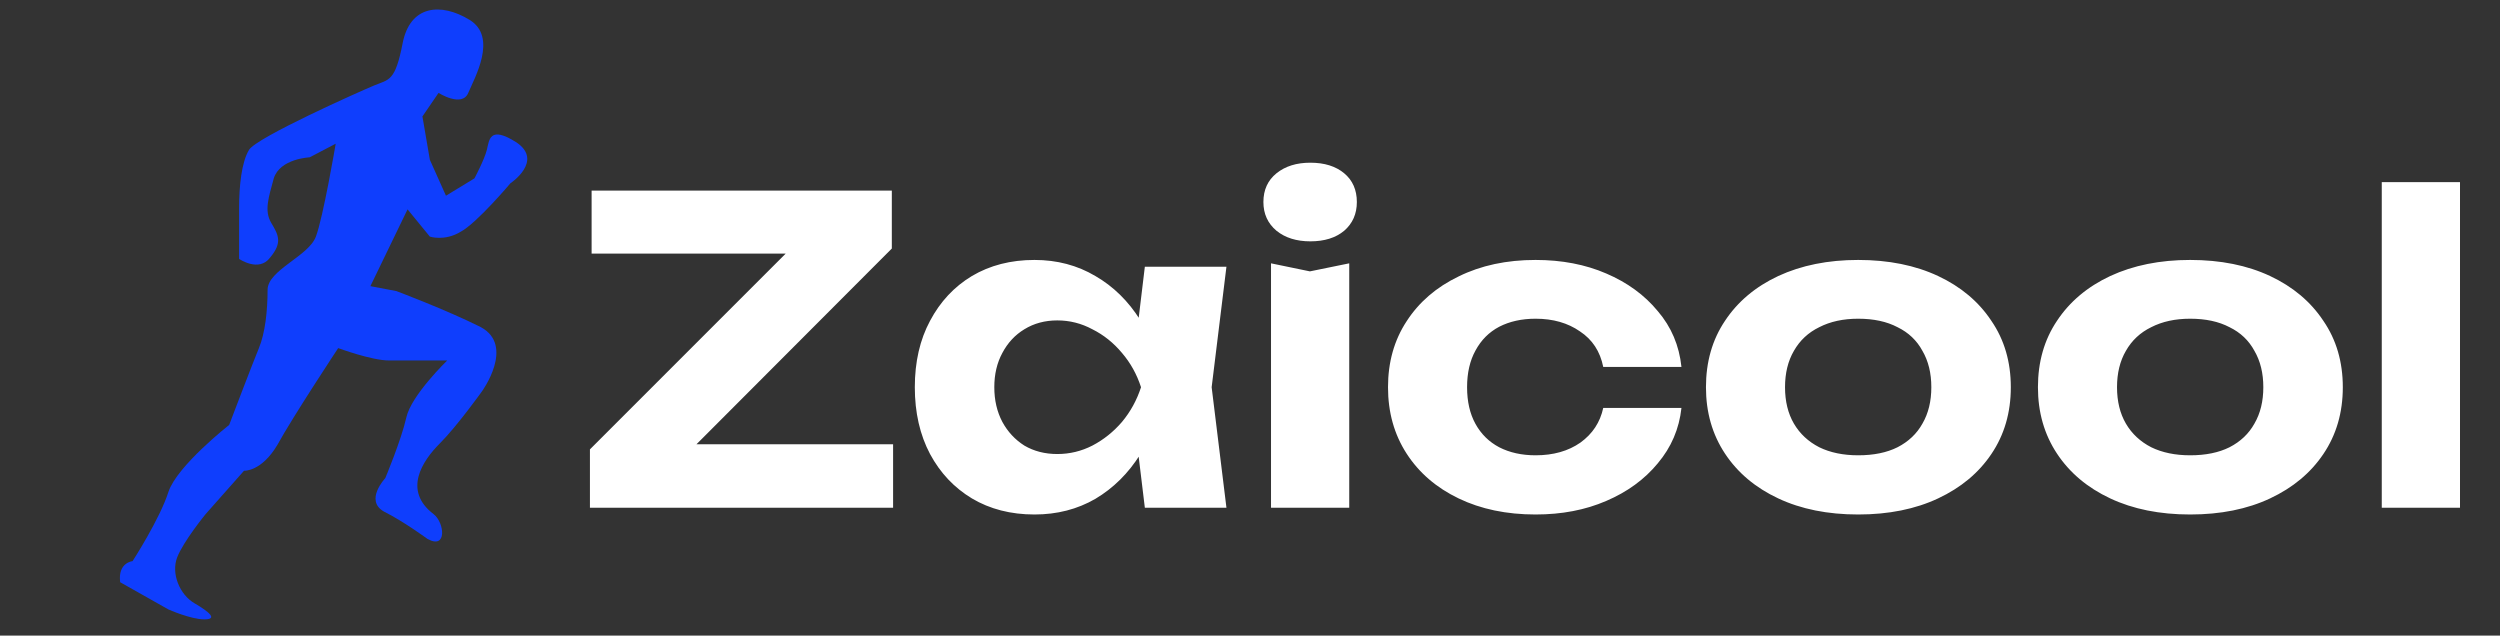 <svg width="177" height="45" viewBox="0 0 177 45" fill="none" xmlns="http://www.w3.org/2000/svg">
<rect x="0" y="0" width="177" height="45" fill="#333333" stroke="none"/>
<path d="M41.767 35.947V31.816L56.944 16.638L60.956 17.955H41.886V13.495H63.141V17.596L47.963 32.804L44.521 31.456H63.231V35.947H41.767ZM81.055 35.947L80.306 29.75L81.115 27.415L80.306 25.11L81.055 18.883H86.832L85.785 27.415L86.832 35.947H81.055ZM82.432 27.415C82.132 29.231 81.564 30.818 80.725 32.175C79.887 33.512 78.829 34.56 77.552 35.318C76.275 36.057 74.838 36.426 73.241 36.426C71.565 36.426 70.088 36.047 68.811 35.288C67.553 34.53 66.566 33.482 65.847 32.145C65.129 30.788 64.769 29.211 64.769 27.415C64.769 25.619 65.129 24.052 65.847 22.715C66.566 21.358 67.553 20.3 68.811 19.542C70.088 18.784 71.565 18.404 73.241 18.404C74.838 18.404 76.275 18.784 77.552 19.542C78.829 20.28 79.887 21.318 80.725 22.655C81.584 23.992 82.152 25.579 82.432 27.415ZM70.397 27.415C70.397 28.333 70.587 29.151 70.966 29.87C71.345 30.568 71.864 31.127 72.523 31.546C73.201 31.945 73.98 32.145 74.858 32.145C75.736 32.145 76.564 31.945 77.343 31.546C78.141 31.127 78.839 30.568 79.438 29.87C80.037 29.151 80.486 28.333 80.785 27.415C80.486 26.497 80.037 25.689 79.438 24.99C78.839 24.272 78.141 23.713 77.343 23.314C76.564 22.895 75.736 22.685 74.858 22.685C73.98 22.685 73.201 22.895 72.523 23.314C71.864 23.713 71.345 24.272 70.966 24.99C70.587 25.689 70.397 26.497 70.397 27.415ZM89.988 18.644L92.742 19.213L95.526 18.644V35.947H89.988V18.644ZM92.772 17.087C91.794 17.087 90.996 16.838 90.377 16.339C89.758 15.82 89.449 15.141 89.449 14.303C89.449 13.445 89.758 12.766 90.377 12.267C90.996 11.768 91.794 11.519 92.772 11.519C93.77 11.519 94.568 11.768 95.167 12.267C95.766 12.766 96.065 13.445 96.065 14.303C96.065 15.141 95.766 15.82 95.167 16.339C94.568 16.838 93.77 17.087 92.772 17.087ZM119.047 28.882C118.887 30.359 118.328 31.666 117.37 32.804C116.432 33.941 115.215 34.829 113.718 35.468C112.241 36.107 110.575 36.426 108.719 36.426C106.663 36.426 104.847 36.047 103.27 35.288C101.694 34.53 100.466 33.472 99.588 32.115C98.71 30.758 98.271 29.191 98.271 27.415C98.271 25.639 98.71 24.082 99.588 22.745C100.466 21.388 101.694 20.33 103.27 19.572C104.847 18.793 106.663 18.404 108.719 18.404C110.575 18.404 112.241 18.724 113.718 19.362C115.215 20.001 116.432 20.889 117.37 22.027C118.328 23.144 118.887 24.461 119.047 25.978H113.509C113.289 24.881 112.74 24.042 111.862 23.463C111.004 22.865 109.956 22.565 108.719 22.565C107.741 22.565 106.883 22.755 106.144 23.134C105.426 23.513 104.867 24.072 104.468 24.811C104.069 25.529 103.869 26.397 103.869 27.415C103.869 28.433 104.069 29.301 104.468 30.02C104.867 30.738 105.426 31.287 106.144 31.666C106.883 32.045 107.741 32.235 108.719 32.235C109.976 32.235 111.034 31.936 111.892 31.337C112.75 30.718 113.289 29.9 113.509 28.882H119.047ZM131.559 36.426C129.403 36.426 127.517 36.047 125.901 35.288C124.284 34.53 123.027 33.472 122.129 32.115C121.231 30.758 120.782 29.191 120.782 27.415C120.782 25.619 121.231 24.052 122.129 22.715C123.027 21.358 124.284 20.3 125.901 19.542C127.537 18.784 129.423 18.404 131.559 18.404C133.714 18.404 135.6 18.784 137.217 19.542C138.833 20.3 140.091 21.358 140.989 22.715C141.907 24.052 142.366 25.619 142.366 27.415C142.366 29.211 141.907 30.788 140.989 32.145C140.091 33.482 138.833 34.53 137.217 35.288C135.6 36.047 133.714 36.426 131.559 36.426ZM131.559 32.235C132.656 32.235 133.585 32.045 134.343 31.666C135.121 31.267 135.71 30.708 136.109 29.99C136.528 29.271 136.738 28.413 136.738 27.415C136.738 26.417 136.528 25.559 136.109 24.841C135.71 24.102 135.121 23.543 134.343 23.164C133.585 22.765 132.656 22.565 131.559 22.565C130.501 22.565 129.583 22.765 128.805 23.164C128.026 23.543 127.428 24.102 127.008 24.841C126.589 25.559 126.38 26.417 126.38 27.415C126.38 28.413 126.589 29.271 127.008 29.99C127.428 30.708 128.026 31.267 128.805 31.666C129.583 32.045 130.501 32.235 131.559 32.235ZM155.064 36.426C152.908 36.426 151.022 36.047 149.406 35.288C147.789 34.53 146.532 33.472 145.634 32.115C144.736 30.758 144.286 29.191 144.286 27.415C144.286 25.619 144.736 24.052 145.634 22.715C146.532 21.358 147.789 20.3 149.406 19.542C151.042 18.784 152.928 18.404 155.064 18.404C157.219 18.404 159.105 18.784 160.722 19.542C162.338 20.3 163.595 21.358 164.494 22.715C165.412 24.052 165.871 25.619 165.871 27.415C165.871 29.211 165.412 30.788 164.494 32.145C163.595 33.482 162.338 34.53 160.722 35.288C159.105 36.047 157.219 36.426 155.064 36.426ZM155.064 32.235C156.161 32.235 157.089 32.045 157.848 31.666C158.626 31.267 159.215 30.708 159.614 29.99C160.033 29.271 160.243 28.413 160.243 27.415C160.243 26.417 160.033 25.559 159.614 24.841C159.215 24.102 158.626 23.543 157.848 23.164C157.089 22.765 156.161 22.565 155.064 22.565C154.006 22.565 153.088 22.765 152.309 23.164C151.531 23.543 150.932 24.102 150.513 24.841C150.094 25.559 149.885 26.417 149.885 27.415C149.885 28.413 150.094 29.271 150.513 29.99C150.932 30.708 151.531 31.267 152.309 31.666C153.088 32.045 154.006 32.235 155.064 32.235ZM168.629 12.896H174.168V35.947H168.629V12.896Z" fill="white"/>
<path fill-rule="evenodd" clip-rule="evenodd" d="M8.508 41.221L11.928 43.151C11.928 43.151 13.507 43.852 14.472 43.852C15.437 43.852 14.823 43.326 13.77 42.712C12.718 42.098 12.104 40.607 12.542 39.467C12.981 38.327 14.56 36.397 14.56 36.397L17.278 33.328C17.278 33.328 18.506 33.415 19.646 31.486C20.699 29.556 23.944 24.645 23.944 24.645C23.944 24.645 26.312 25.522 27.54 25.522H31.662C31.662 25.522 29.119 27.978 28.768 29.556C28.417 31.135 27.277 33.854 27.277 33.854C27.277 33.854 25.786 35.432 27.189 36.222C28.592 36.923 30.259 38.151 30.259 38.151C31.662 38.941 31.486 37.011 30.697 36.397C28.505 34.731 29.908 32.626 31.136 31.398C32.364 30.17 34.118 27.715 34.118 27.715C34.118 27.715 36.486 24.47 34.03 23.154C31.574 21.926 28.066 20.61 28.066 20.61L26.224 20.26L28.855 14.822L30.434 16.752C30.434 16.752 31.486 17.102 32.627 16.401C33.767 15.787 36.135 12.98 36.135 12.98C36.135 12.98 38.503 11.402 36.573 10.086C34.644 8.858 34.644 9.911 34.468 10.612C34.293 11.314 33.591 12.629 33.591 12.629L31.574 13.857L30.434 11.314L29.908 8.244L31.048 6.578C31.048 6.578 32.714 7.63 33.153 6.578C33.591 5.525 35.258 2.631 33.241 1.403C31.223 0.175 29.031 0.351 28.505 3.07C27.978 5.788 27.54 5.613 26.487 6.052C25.435 6.49 18.155 9.735 17.629 10.612C17.103 11.489 16.928 13.156 16.928 14.734V18.33C16.928 18.33 18.331 19.295 19.12 18.242C19.997 17.19 19.734 16.664 19.208 15.787C18.682 14.91 19.032 13.945 19.383 12.629C19.822 11.226 21.927 11.138 21.927 11.138L23.768 10.174C23.768 10.174 22.892 15.348 22.365 16.752C21.839 18.155 18.945 19.119 18.945 20.523C18.945 22.014 18.769 23.593 18.331 24.645C17.892 25.697 16.226 30.083 16.226 30.083C16.226 30.083 12.542 32.977 11.928 34.819C11.315 36.748 9.385 39.73 9.385 39.73C9.385 39.73 8.333 39.818 8.508 41.221Z" fill="#0F3EFD"/>
</svg>
